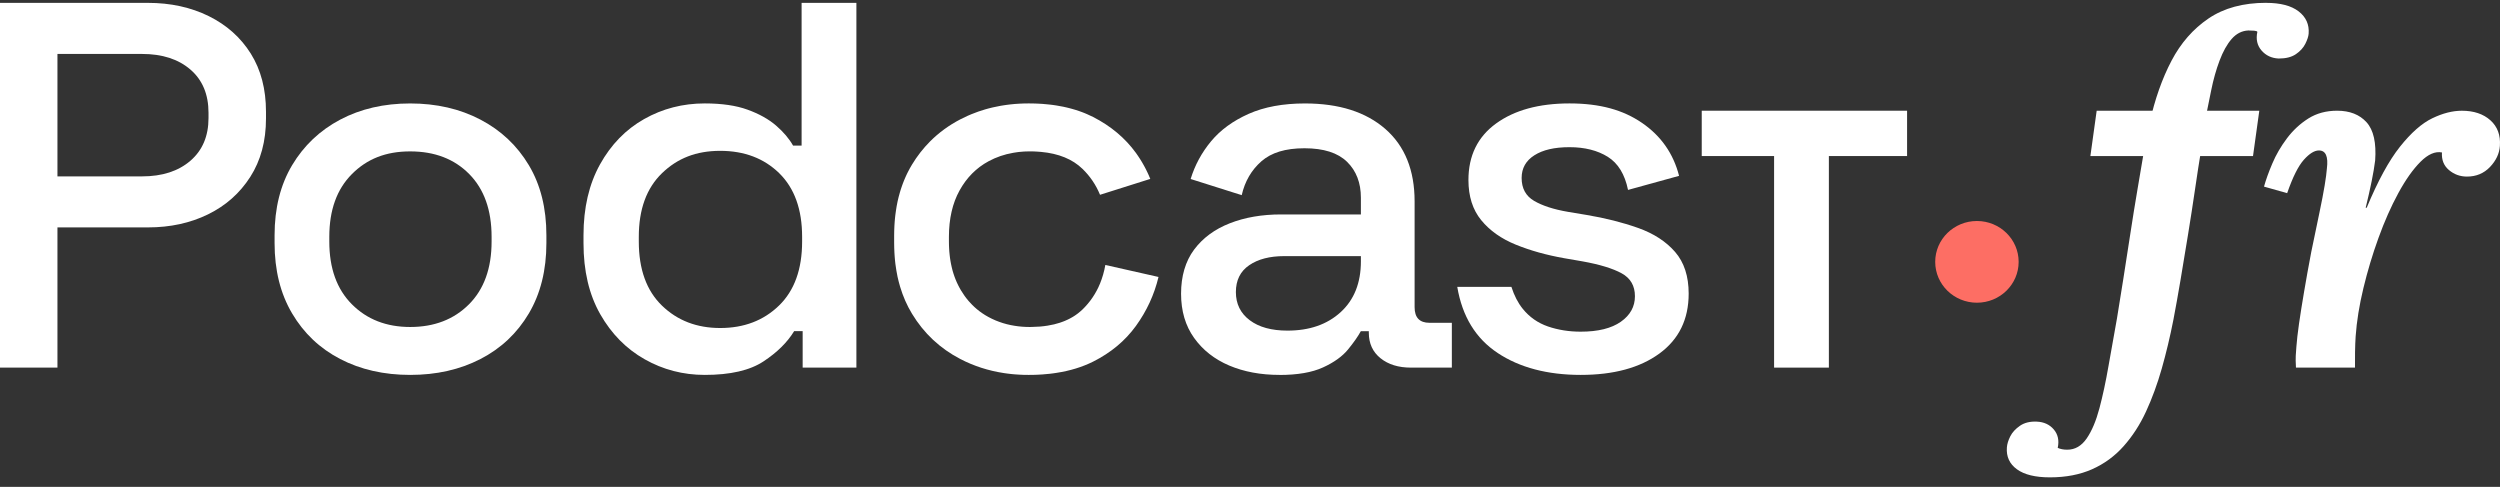 <svg width="190" height="37" viewBox="0 0 190 37" fill="none" xmlns="http://www.w3.org/2000/svg">
<rect x="0" y="0" width="190" height="37" fill="#333333" stroke="none"/>
<path d="M88.047 21.049C87.725 22.395 87.151 23.636 86.331 24.771C85.507 25.906 84.422 26.81 83.075 27.484C82.255 27.894 81.328 28.179 80.296 28.337C80.218 28.349 80.136 28.36 80.056 28.373C80.045 28.373 80.033 28.373 80.022 28.377C79.94 28.389 79.856 28.398 79.773 28.408C79.594 28.429 79.413 28.444 79.23 28.457C79.145 28.463 79.061 28.469 78.974 28.472C78.89 28.478 78.807 28.482 78.721 28.484C78.649 28.488 78.575 28.49 78.503 28.49C78.398 28.491 78.291 28.493 78.183 28.493C78.074 28.493 77.967 28.491 77.86 28.49C77.835 28.49 77.811 28.488 77.786 28.488C77.681 28.484 77.576 28.48 77.473 28.474C77.357 28.469 77.242 28.461 77.125 28.451C77.032 28.444 76.939 28.434 76.845 28.425C76.754 28.415 76.661 28.406 76.569 28.392C76.478 28.381 76.387 28.368 76.295 28.354C75.114 28.174 74.01 27.817 72.987 27.286C71.438 26.481 70.212 25.331 69.31 23.84C68.929 23.212 68.629 22.528 68.408 21.79C68.334 21.544 68.27 21.291 68.213 21.034C68.147 20.716 68.093 20.39 68.05 20.057C68.042 19.988 68.034 19.922 68.027 19.853C68.023 19.806 68.017 19.756 68.013 19.707C68.005 19.631 67.999 19.552 67.994 19.476C67.986 19.385 67.98 19.293 67.976 19.202C67.968 19.078 67.963 18.953 67.961 18.827C67.957 18.698 67.955 18.566 67.955 18.435V17.919C67.955 17.787 67.955 17.658 67.961 17.529C67.963 17.403 67.968 17.277 67.976 17.153C67.98 17.06 67.986 16.971 67.994 16.879C67.999 16.803 68.005 16.727 68.013 16.653C68.017 16.599 68.023 16.546 68.029 16.495C68.034 16.434 68.04 16.373 68.05 16.312C68.062 16.207 68.075 16.102 68.093 16C68.108 15.891 68.126 15.783 68.145 15.674C68.167 15.558 68.19 15.442 68.213 15.326V15.322C68.266 15.082 68.326 14.846 68.394 14.615C68.413 14.549 68.433 14.482 68.454 14.417C68.468 14.372 68.481 14.326 68.499 14.28C68.519 14.217 68.54 14.157 68.563 14.096C68.581 14.042 68.6 13.991 68.62 13.938C68.645 13.869 68.672 13.802 68.699 13.736C68.713 13.7 68.726 13.665 68.744 13.629C68.769 13.564 68.796 13.502 68.826 13.439C68.851 13.382 68.876 13.326 68.903 13.271C68.929 13.216 68.956 13.161 68.983 13.107C69.084 12.904 69.193 12.706 69.31 12.513C69.704 11.862 70.161 11.276 70.68 10.754C71.347 10.084 72.116 9.522 72.987 9.069C73.18 8.968 73.376 8.875 73.576 8.785C73.576 8.785 73.578 8.784 73.58 8.785C73.667 8.746 73.755 8.709 73.844 8.673C74.179 8.534 74.523 8.416 74.873 8.313C74.952 8.29 75.032 8.27 75.112 8.247L75.135 8.241C75.24 8.214 75.345 8.188 75.45 8.163C75.646 8.117 75.846 8.075 76.046 8.041C76.13 8.026 76.212 8.012 76.295 8.001C76.363 7.99 76.431 7.98 76.501 7.971C76.595 7.957 76.688 7.946 76.781 7.936C76.896 7.923 77.011 7.912 77.125 7.902C77.242 7.893 77.357 7.885 77.473 7.879C77.576 7.873 77.681 7.87 77.786 7.866C77.811 7.866 77.835 7.864 77.86 7.864C77.967 7.862 78.074 7.86 78.183 7.86C78.291 7.86 78.398 7.862 78.503 7.864C78.575 7.864 78.649 7.866 78.721 7.87C78.807 7.872 78.89 7.875 78.974 7.881C79.061 7.885 79.145 7.891 79.23 7.896C79.359 7.906 79.485 7.915 79.609 7.931C79.695 7.936 79.778 7.946 79.862 7.957C79.926 7.965 79.992 7.973 80.056 7.982C80.136 7.993 80.218 8.005 80.296 8.018C80.469 8.045 80.638 8.075 80.803 8.11C80.886 8.127 80.968 8.146 81.05 8.165C81.11 8.178 81.17 8.193 81.231 8.209C81.3 8.226 81.368 8.243 81.438 8.264H81.44C81.528 8.287 81.615 8.313 81.703 8.34C81.724 8.346 81.744 8.351 81.765 8.359C81.849 8.386 81.93 8.412 82.012 8.441C82.086 8.466 82.158 8.492 82.231 8.519C82.292 8.542 82.35 8.565 82.41 8.589C82.428 8.595 82.445 8.603 82.461 8.61C82.515 8.631 82.57 8.656 82.624 8.679C82.778 8.746 82.929 8.816 83.075 8.89C84.422 9.578 85.507 10.488 86.331 11.622C86.381 11.693 86.432 11.765 86.481 11.838C86.527 11.904 86.57 11.971 86.613 12.037C86.636 12.07 86.657 12.104 86.677 12.138C86.72 12.205 86.76 12.272 86.799 12.338C86.848 12.418 86.894 12.5 86.939 12.584C86.968 12.635 86.998 12.689 87.025 12.742C87.058 12.801 87.087 12.86 87.116 12.921C87.145 12.976 87.172 13.029 87.196 13.085C87.233 13.161 87.268 13.235 87.301 13.311C87.344 13.406 87.382 13.502 87.421 13.597L83.602 14.804C83.291 14.048 82.846 13.391 82.266 12.831C81.507 12.095 80.455 11.666 79.116 11.544C79.083 11.54 79.05 11.539 79.015 11.537C78.947 11.529 78.877 11.523 78.807 11.521C78.735 11.516 78.663 11.512 78.589 11.51C78.536 11.508 78.482 11.506 78.428 11.506C78.375 11.504 78.321 11.504 78.264 11.504C77.975 11.504 77.693 11.52 77.417 11.552C77.349 11.56 77.281 11.569 77.213 11.581C77.145 11.588 77.077 11.6 77.009 11.613C76.338 11.727 75.712 11.942 75.131 12.256C74.202 12.757 73.467 13.498 72.927 14.475C72.657 14.962 72.454 15.501 72.32 16.089C72.186 16.675 72.118 17.311 72.118 17.999V18.355C72.118 18.441 72.12 18.526 72.122 18.61C72.124 18.694 72.126 18.779 72.132 18.861C72.136 18.945 72.142 19.027 72.147 19.107C72.153 19.198 72.163 19.288 72.173 19.375C72.18 19.446 72.188 19.516 72.198 19.585C72.208 19.663 72.219 19.741 72.233 19.817C72.245 19.893 72.258 19.969 72.274 20.044C72.289 20.129 72.307 20.211 72.328 20.293C72.348 20.384 72.371 20.472 72.394 20.56C72.414 20.632 72.435 20.704 72.458 20.775C72.482 20.853 72.507 20.931 72.536 21.007C72.561 21.083 72.591 21.159 72.622 21.234C72.651 21.308 72.682 21.382 72.715 21.454C72.746 21.527 72.781 21.599 72.818 21.67C72.853 21.74 72.89 21.811 72.927 21.879C72.962 21.94 72.997 22.001 73.03 22.062C73.207 22.357 73.401 22.629 73.617 22.879C73.702 22.978 73.792 23.075 73.883 23.166C74.111 23.396 74.361 23.606 74.63 23.791C74.789 23.901 74.956 24.004 75.131 24.097C75.209 24.139 75.287 24.179 75.366 24.217C75.386 24.227 75.403 24.236 75.423 24.244C75.592 24.326 75.765 24.398 75.944 24.461C76.037 24.495 76.13 24.527 76.225 24.556C76.321 24.587 76.418 24.613 76.515 24.638C76.707 24.687 76.906 24.729 77.11 24.76C77.481 24.821 77.866 24.851 78.264 24.851C78.319 24.851 78.373 24.851 78.428 24.847C78.846 24.843 79.238 24.811 79.606 24.75C79.608 24.748 79.609 24.748 79.611 24.75C79.78 24.724 79.944 24.691 80.101 24.653C80.105 24.651 80.107 24.651 80.111 24.651C80.259 24.617 80.4 24.577 80.538 24.531C80.624 24.503 80.708 24.474 80.789 24.442C80.834 24.427 80.879 24.409 80.921 24.39C80.989 24.362 81.055 24.333 81.122 24.301C81.164 24.284 81.203 24.263 81.244 24.242C81.275 24.229 81.308 24.211 81.339 24.192C81.384 24.169 81.427 24.147 81.469 24.12C81.489 24.11 81.508 24.099 81.528 24.086C81.565 24.065 81.602 24.044 81.637 24.019C81.68 23.992 81.722 23.964 81.765 23.933C81.773 23.928 81.781 23.924 81.788 23.916C81.839 23.882 81.887 23.846 81.936 23.808C82.006 23.754 82.074 23.699 82.138 23.64C82.181 23.604 82.224 23.564 82.266 23.524C82.338 23.454 82.406 23.385 82.471 23.315C82.476 23.309 82.48 23.303 82.486 23.297C82.552 23.229 82.614 23.16 82.673 23.088C82.675 23.084 82.678 23.082 82.68 23.078C82.745 23.004 82.805 22.928 82.861 22.852C82.924 22.772 82.98 22.692 83.034 22.61C83.087 22.536 83.135 22.46 83.18 22.382C83.194 22.363 83.203 22.344 83.215 22.325C83.258 22.254 83.299 22.184 83.335 22.111C83.341 22.104 83.345 22.094 83.349 22.087C83.392 22.009 83.431 21.93 83.47 21.849C83.516 21.752 83.561 21.651 83.602 21.55C83.781 21.112 83.917 20.642 84.006 20.137L88.047 21.049Z" fill="white"/>
<path d="M0 27.939V0.218H11.239C12.963 0.218 14.506 0.555 15.869 1.227C17.229 1.901 18.294 2.851 19.062 4.077C19.83 5.305 20.215 6.777 20.215 8.492V9.006C20.215 10.724 19.816 12.201 19.021 13.443C18.226 14.684 17.155 15.634 15.806 16.293C14.457 16.953 12.935 17.283 11.239 17.283H4.366V27.936H0V27.939ZM4.366 13.405H10.793C12.329 13.405 13.556 13.008 14.473 12.216C15.389 11.424 15.847 10.343 15.847 8.97V8.574C15.847 7.175 15.389 6.078 14.473 5.288C13.556 4.496 12.331 4.1 10.793 4.1H4.366V13.406V13.405Z" fill="white"/>
<path d="M31.175 28.493C29.181 28.493 27.409 28.09 25.859 27.286C24.308 26.481 23.09 25.327 22.201 23.821C21.311 22.317 20.868 20.533 20.868 18.475V17.881C20.868 15.821 21.313 14.046 22.201 12.555C23.091 11.065 24.31 9.909 25.859 9.09C27.409 8.271 29.181 7.862 31.175 7.862C33.17 7.862 34.948 8.271 36.513 9.09C38.076 9.909 39.302 11.065 40.193 12.555C41.083 14.046 41.526 15.822 41.526 17.881V18.475C41.526 20.533 41.081 22.317 40.193 23.821C39.302 25.325 38.076 26.481 36.513 27.286C34.95 28.092 33.17 28.493 31.175 28.493ZM31.175 24.851C33.008 24.851 34.497 24.276 35.642 23.128C36.787 21.98 37.361 20.39 37.361 18.357V18.001C37.361 15.967 36.795 14.377 35.662 13.229C34.53 12.081 33.034 11.506 31.174 11.506C29.313 11.506 27.892 12.081 26.746 13.229C25.599 14.377 25.027 15.969 25.027 18.001V18.357C25.027 20.39 25.599 21.98 26.746 23.128C27.891 24.276 29.366 24.851 31.174 24.851H31.175Z" fill="white"/>
<path d="M53.563 28.493C51.919 28.493 50.395 28.097 48.996 27.305C47.594 26.513 46.469 25.371 45.619 23.88C44.77 22.389 44.346 20.588 44.346 18.475V17.881C44.346 15.796 44.764 14 45.6 12.494C46.436 10.99 47.553 9.84 48.955 9.048C50.356 8.256 51.892 7.86 53.563 7.86C54.858 7.86 55.943 8.018 56.817 8.336C57.692 8.652 58.415 9.056 58.981 9.543C59.546 10.033 59.978 10.541 60.275 11.068H60.922V0.218H65.086V27.939H61.002V25.167H60.355C59.842 26.012 59.068 26.778 58.03 27.463C56.992 28.151 55.503 28.493 53.563 28.493ZM54.736 24.929C56.541 24.929 58.03 24.362 59.202 23.225C60.374 22.09 60.961 20.466 60.961 18.355V17.999C60.961 15.914 60.382 14.303 59.224 13.166C58.065 12.032 56.568 11.464 54.736 11.464C52.903 11.464 51.482 12.032 50.308 13.166C49.136 14.301 48.549 15.912 48.549 17.999V18.355C48.549 20.468 49.136 22.09 50.308 23.225C51.48 24.36 52.955 24.929 54.736 24.929Z" fill="white"/>
<path d="M97.243 28.493C95.814 28.493 94.541 28.255 93.422 27.781C92.302 27.305 91.414 26.607 90.753 25.683C90.092 24.76 89.761 23.638 89.761 22.317C89.761 20.996 90.092 19.855 90.753 18.97C91.414 18.086 92.316 17.42 93.462 16.971C94.607 16.521 95.908 16.297 97.363 16.297H103.428V15.03C103.428 13.896 103.078 12.984 102.376 12.298C101.675 11.613 100.598 11.268 99.142 11.268C97.686 11.268 96.621 11.6 95.867 12.258C95.113 12.919 94.613 13.776 94.37 14.832L90.489 13.604C90.811 12.55 91.33 11.592 92.045 10.733C92.759 9.875 93.709 9.183 94.895 8.654C96.081 8.127 97.509 7.862 99.181 7.862C101.768 7.862 103.803 8.509 105.286 9.802C106.767 11.097 107.51 12.93 107.51 15.307V23.345C107.51 24.137 107.887 24.533 108.641 24.533H110.34V27.939H107.226C106.281 27.939 105.513 27.701 104.921 27.227C104.328 26.751 104.03 26.106 104.03 25.287V25.169H103.424C103.208 25.565 102.884 26.028 102.454 26.555C102.023 27.084 101.389 27.54 100.553 27.922C99.717 28.305 98.613 28.497 97.237 28.497L97.243 28.493ZM97.849 25.127C99.521 25.127 100.868 24.659 101.892 23.722C102.917 22.785 103.428 21.498 103.428 19.861V19.465H97.606C96.5 19.465 95.612 19.695 94.938 20.158C94.263 20.62 93.927 21.3 93.927 22.197C93.927 23.094 94.277 23.808 94.978 24.335C95.678 24.864 96.636 25.127 97.849 25.127Z" fill="white"/>
<path d="M128.339 22.315C128.339 24.27 127.596 25.788 126.115 26.869C124.632 27.953 122.638 28.493 120.13 28.493C117.623 28.493 115.495 27.939 113.825 26.829C112.153 25.721 111.129 24.046 110.752 21.801H114.867C115.079 22.465 115.366 23.02 115.724 23.463C116.235 24.097 116.877 24.547 117.644 24.811C118.412 25.074 119.242 25.207 120.13 25.207C121.452 25.207 122.469 24.956 123.184 24.453C123.897 23.952 124.255 23.305 124.255 22.513C124.255 21.721 123.917 21.14 123.244 20.771C122.57 20.402 121.573 20.097 120.253 19.861L118.879 19.623C117.53 19.385 116.303 19.042 115.199 18.593C114.093 18.143 113.218 17.523 112.571 16.731C111.924 15.939 111.601 14.924 111.601 13.682C111.601 11.834 112.301 10.402 113.702 9.385C115.104 8.369 116.964 7.86 119.283 7.86C121.602 7.86 123.359 8.355 124.801 9.345C126.241 10.335 127.178 11.676 127.61 13.364L123.73 14.434C123.487 13.246 122.974 12.409 122.193 11.919C121.411 11.432 120.441 11.186 119.283 11.186C118.124 11.186 117.261 11.392 116.614 11.801C115.967 12.211 115.644 12.786 115.644 13.524C115.644 14.316 115.959 14.897 116.593 15.267C117.226 15.636 118.082 15.914 119.16 16.099L120.575 16.335C122.004 16.573 123.31 16.904 124.498 17.325C125.684 17.747 126.62 18.355 127.307 19.147C127.995 19.939 128.339 20.996 128.339 22.315Z" fill="white"/>
<path d="M134.831 27.939V11.86H129.332V8.414H144.938V11.86H138.994V27.939H134.831Z" fill="white"/>
<path d="M172.232 0.218C173.315 0.218 174.137 0.433 174.697 0.865C175.257 1.297 175.511 1.863 175.457 2.561C175.441 2.771 175.356 3.028 175.204 3.331C175.052 3.633 174.813 3.896 174.487 4.117C174.16 4.34 173.727 4.448 173.184 4.448C172.644 4.425 172.209 4.222 171.876 3.837C171.544 3.453 171.439 2.98 171.56 2.421C171.536 2.375 171.455 2.344 171.315 2.333C171.173 2.322 171.025 2.316 170.871 2.316C170.38 2.339 169.958 2.556 169.604 2.963C169.25 3.371 168.945 3.919 168.687 4.606C168.428 5.294 168.216 6.046 168.051 6.862C167.886 7.679 167.721 8.494 167.555 9.311L167.277 11.445C167.134 12.308 166.982 13.294 166.821 14.4C166.659 15.508 166.481 16.657 166.288 17.845C166.094 19.035 165.903 20.188 165.715 21.308C165.526 22.427 165.345 23.431 165.176 24.316C164.924 25.599 164.63 26.827 164.296 28.006C163.962 29.183 163.561 30.274 163.098 31.277C162.636 32.279 162.064 33.16 161.388 33.918C160.712 34.675 159.913 35.258 158.991 35.666C158.07 36.073 157.005 36.279 155.792 36.279C154.684 36.279 153.848 36.075 153.287 35.666C152.725 35.258 152.47 34.704 152.523 34.003C152.542 33.746 152.628 33.467 152.779 33.164C152.931 32.861 153.178 32.593 153.518 32.358C153.858 32.124 154.286 32.02 154.799 32.044C155.339 32.067 155.769 32.265 156.087 32.638C156.406 33.011 156.507 33.478 156.387 34.038C156.587 34.131 156.828 34.177 157.112 34.177C157.705 34.177 158.196 33.891 158.589 33.32C158.982 32.749 159.302 31.985 159.557 31.029C159.81 30.074 160.041 29.002 160.247 27.812C160.453 26.622 160.667 25.422 160.888 24.209C161.034 23.324 161.194 22.326 161.369 21.218C161.543 20.11 161.72 18.968 161.901 17.791C162.08 16.615 162.265 15.478 162.451 14.381C162.638 13.285 162.801 12.317 162.943 11.478L163.378 9.309C163.771 7.537 164.323 5.975 165.031 4.622C165.74 3.27 166.679 2.196 167.849 1.404C169.017 0.612 170.479 0.214 172.234 0.214L172.232 0.218Z" fill="white"/>
<path d="M174.493 27.939C174.469 27.532 174.465 27.233 174.477 27.041L174.524 26.372C174.559 25.889 174.625 25.297 174.726 24.596C174.827 23.895 174.955 23.086 175.111 22.17C175.266 21.253 175.447 20.247 175.655 19.153C175.892 18.006 176.098 17.012 176.275 16.173C176.452 15.333 176.584 14.638 176.675 14.09C176.765 13.543 176.821 13.115 176.843 12.81C176.901 12.352 176.88 12.009 176.778 11.778C176.677 11.548 176.497 11.434 176.236 11.434C175.898 11.434 175.517 11.67 175.095 12.14C174.671 12.613 174.248 13.458 173.824 14.68L172.065 14.183C172.205 13.675 172.415 13.088 172.697 12.426C172.976 11.763 173.348 11.127 173.806 10.516C174.265 9.905 174.807 9.402 175.433 9.006C176.059 8.612 176.788 8.414 177.62 8.414C178.582 8.414 179.329 8.707 179.859 9.294C180.39 9.88 180.608 10.848 180.512 12.197C180.454 12.656 180.365 13.185 180.244 13.783C180.124 14.381 179.972 15.051 179.791 15.79H179.869C180.715 13.753 181.558 12.205 182.4 11.148C183.241 10.092 184.058 9.372 184.853 8.989C185.646 8.607 186.394 8.416 187.098 8.416C188.007 8.416 188.732 8.658 189.271 9.142C189.809 9.625 190.048 10.274 189.992 11.089C189.951 11.676 189.698 12.211 189.236 12.694C188.773 13.178 188.19 13.42 187.488 13.42C186.967 13.42 186.511 13.254 186.12 12.923C185.727 12.591 185.551 12.146 185.589 11.586C185.076 11.485 184.534 11.72 183.961 12.293C183.387 12.866 182.823 13.662 182.271 14.68C181.717 15.699 181.216 16.834 180.765 18.081C180.312 19.33 179.931 20.602 179.618 21.902C179.305 23.2 179.109 24.423 179.029 25.569C179.006 25.9 178.99 26.302 178.983 26.772C178.975 27.244 178.973 27.631 178.979 27.937H174.493V27.939Z" fill="white"/>
<path d="M150.247 23.006C151.997 23.006 153.417 21.616 153.417 19.901C153.417 18.186 151.997 16.796 150.247 16.796C148.496 16.796 147.076 18.186 147.076 19.901C147.076 21.616 148.496 23.006 150.247 23.006Z" fill="#FD6E64"/>
<path d="M158.869 11.86L159.347 8.416H171.707L171.229 11.86H158.869Z" fill="white"/>
</svg>
